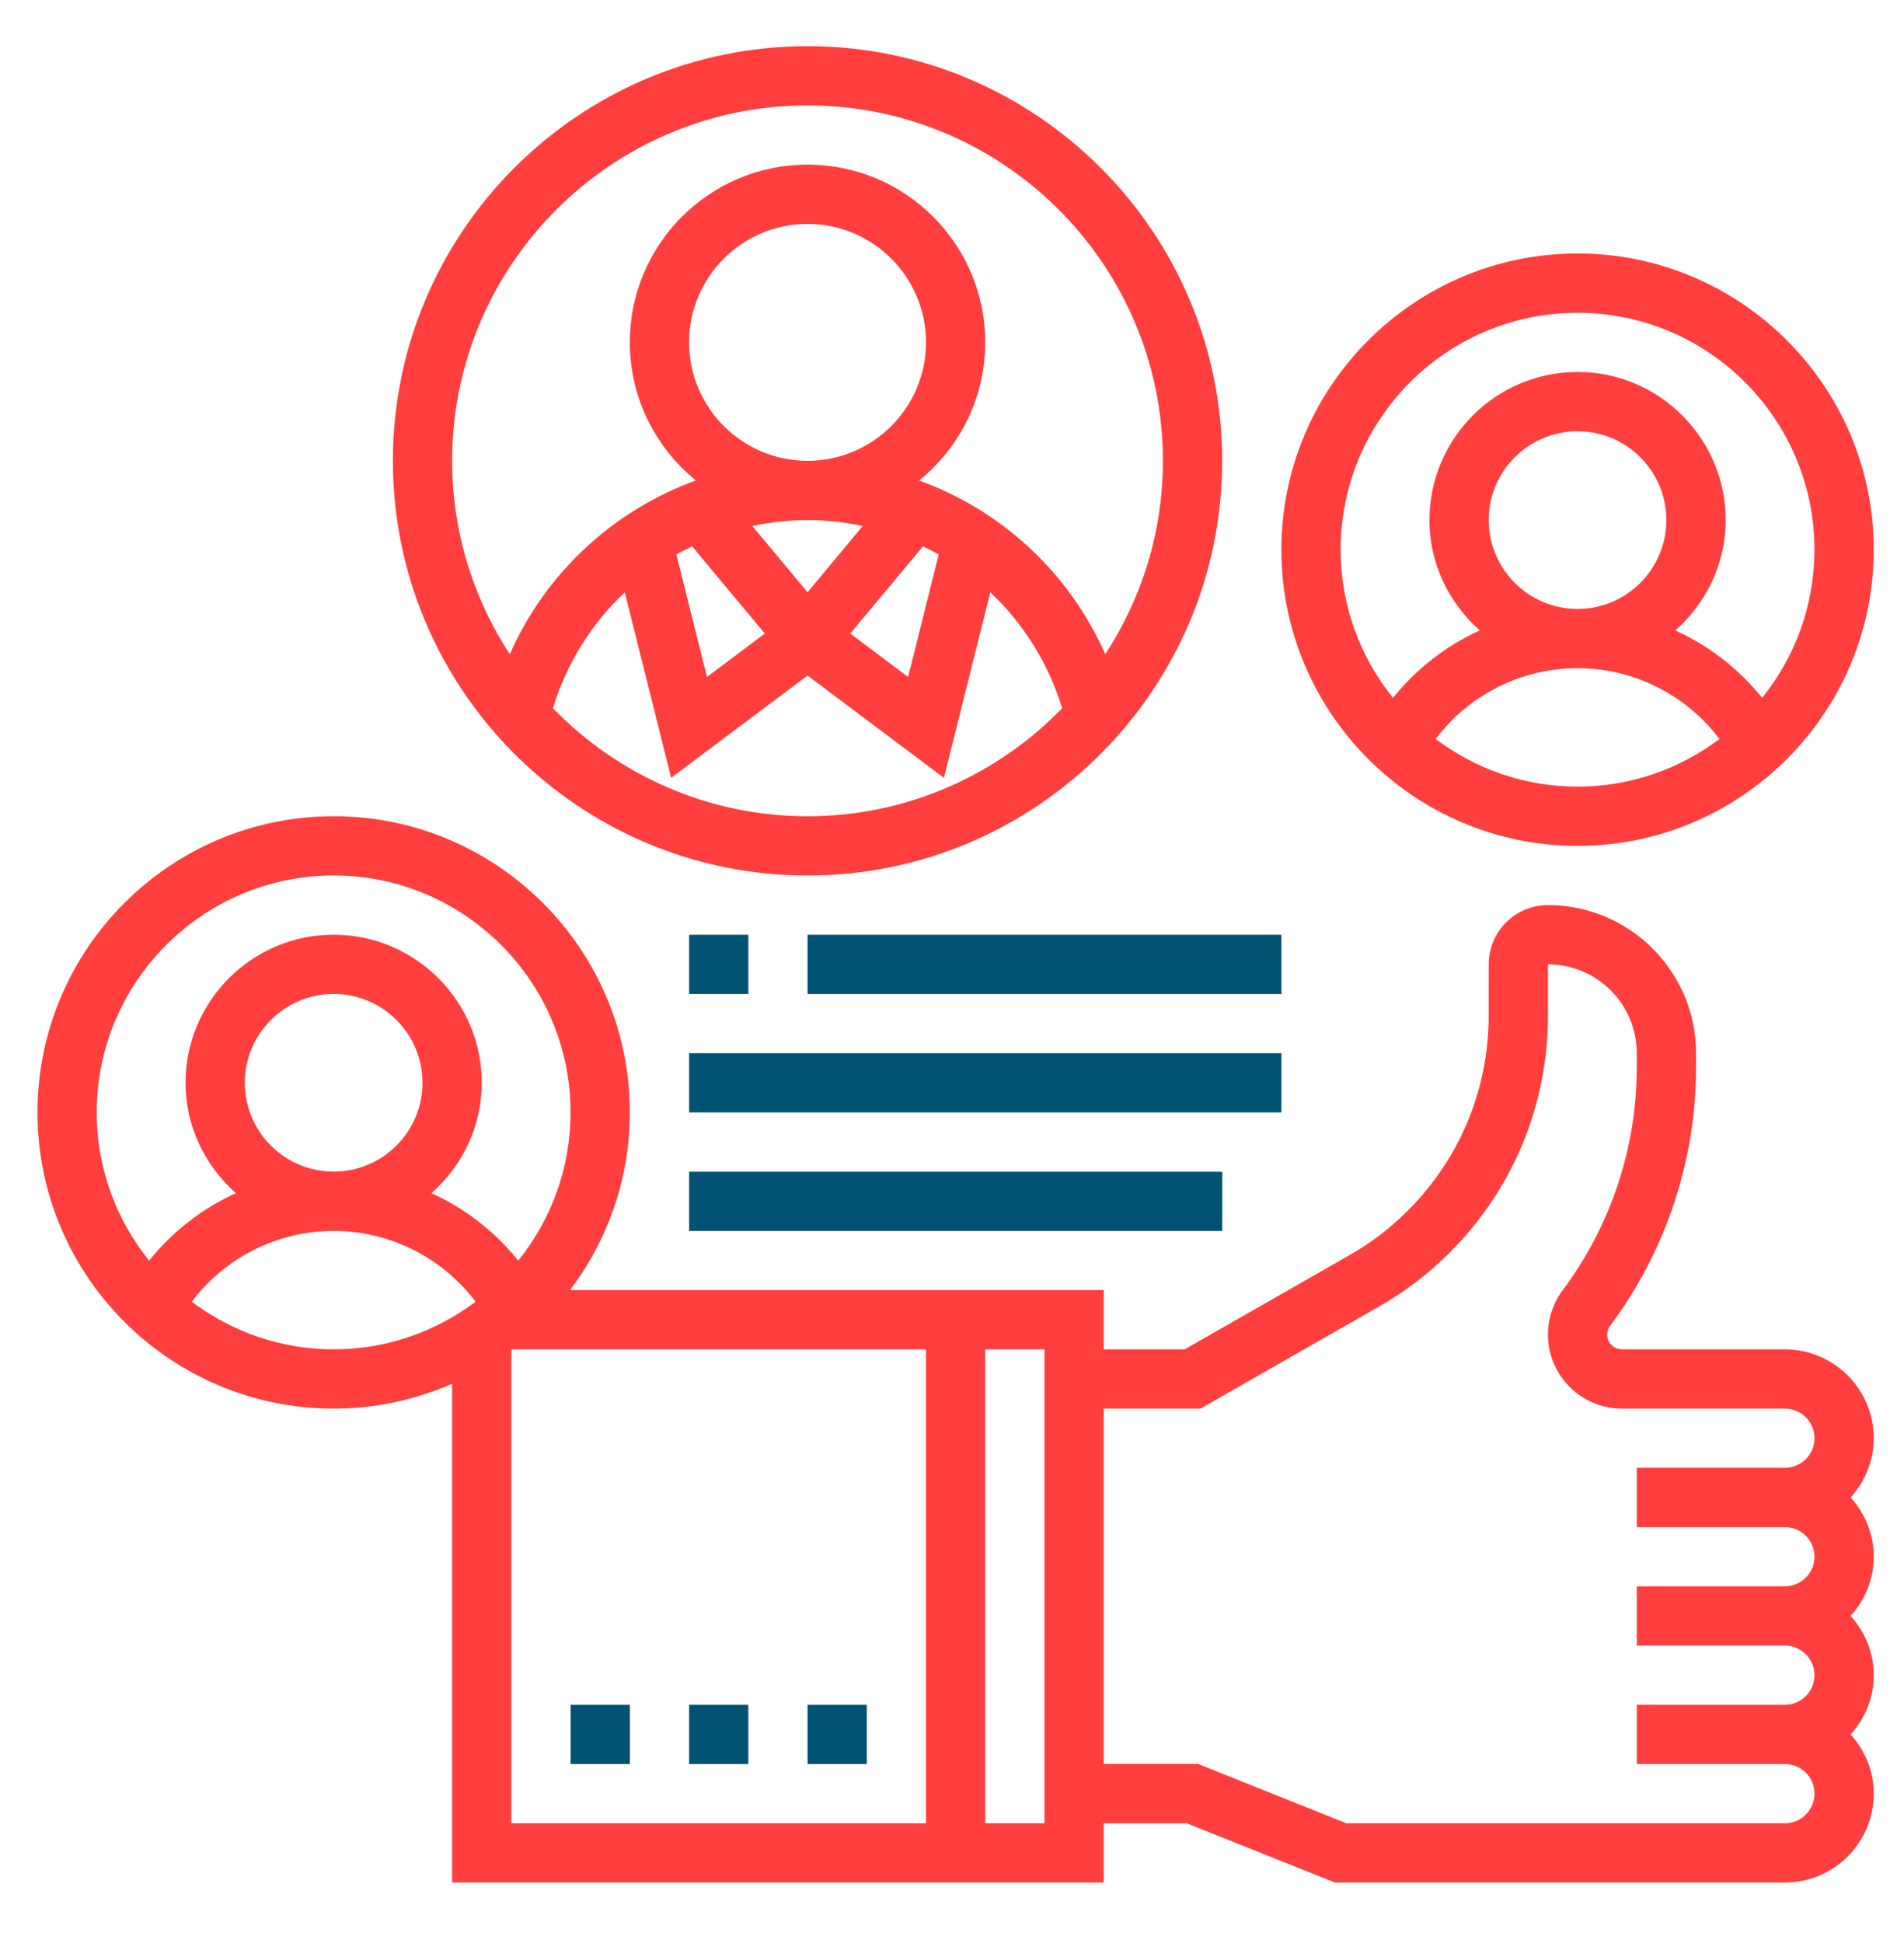 <svg width="49" height="50" viewBox="0 0 49 50" fill="none" xmlns="http://www.w3.org/2000/svg">
<g clip-path="url(#clip0_557_143157)">
<path d="M45.934 34.723H41.742C41.532 34.723 41.361 34.553 41.361 34.342C41.361 34.259 41.388 34.18 41.437 34.114C42.864 32.214 43.648 29.858 43.648 27.483V27.102C43.648 25 41.938 23.291 39.837 23.291C38.996 23.291 38.312 23.974 38.312 24.815V26.13C38.312 28.027 37.573 29.811 36.232 31.153C35.785 31.599 35.281 31.985 34.733 32.297L30.488 34.723H28.404V33.199H14.67C15.631 31.923 16.209 30.343 16.209 28.626C16.209 24.423 12.79 21.004 8.587 21.004C4.384 21.004 0.965 24.423 0.965 28.626C0.965 32.829 4.384 36.248 8.587 36.248C9.671 36.248 10.701 36.017 11.636 35.607V48.443H28.404V46.919H30.544L34.355 48.443H45.934C47.195 48.443 48.221 47.417 48.221 46.156C48.221 45.569 47.992 45.037 47.626 44.632C47.992 44.227 48.221 43.695 48.221 43.108C48.221 42.52 47.992 41.989 47.626 41.583C47.992 41.178 48.221 40.646 48.221 40.059C48.221 39.471 47.992 38.94 47.626 38.534C47.992 38.129 48.221 37.598 48.221 37.01C48.221 35.749 47.195 34.723 45.934 34.723ZM2.489 28.626C2.489 25.264 5.225 22.528 8.587 22.528C11.949 22.528 14.684 25.264 14.684 28.626C14.684 30.069 14.178 31.395 13.337 32.44C12.733 31.688 11.968 31.096 11.103 30.704C11.891 30.005 12.398 28.997 12.398 27.864C12.398 25.762 10.688 24.053 8.587 24.053C6.485 24.053 4.776 25.762 4.776 27.864C4.776 28.997 5.283 30.005 6.071 30.704C5.206 31.097 4.44 31.689 3.837 32.44C2.995 31.395 2.489 30.069 2.489 28.626ZM6.3 27.864C6.3 26.603 7.326 25.577 8.587 25.577C9.847 25.577 10.873 26.603 10.873 27.864C10.873 29.124 9.847 30.15 8.587 30.15C7.326 30.15 6.3 29.124 6.3 27.864ZM4.934 33.497C5.792 32.36 7.141 31.675 8.587 31.675C10.033 31.675 11.382 32.361 12.239 33.497C11.219 34.263 9.957 34.723 8.587 34.723C7.216 34.723 5.954 34.263 4.934 33.497ZM13.16 34.723H23.831V46.919H13.16V34.723ZM26.88 46.919H25.355V34.723H26.88V46.919ZM45.934 46.919H34.648L30.837 45.394H28.404V36.248H30.893L35.489 33.621C36.155 33.241 36.767 32.774 37.309 32.231C38.939 30.602 39.837 28.434 39.837 26.13V24.815C41.097 24.815 42.123 25.841 42.123 27.102V27.483C42.123 29.531 41.447 31.561 40.217 33.2C39.972 33.528 39.837 33.933 39.837 34.342C39.837 35.393 40.692 36.248 41.742 36.248H45.934C46.354 36.248 46.697 36.59 46.697 37.01C46.697 37.43 46.354 37.772 45.934 37.772H42.123V39.297H45.934C46.354 39.297 46.697 39.639 46.697 40.059C46.697 40.479 46.354 40.821 45.934 40.821H42.123V42.345H45.934C46.354 42.345 46.697 42.688 46.697 43.108C46.697 43.528 46.354 43.87 45.934 43.87H42.123V45.394H45.934C46.354 45.394 46.697 45.736 46.697 46.156C46.697 46.576 46.354 46.919 45.934 46.919Z" fill="#FF3E3D"/>
<path d="M40.599 21.767C44.801 21.767 48.221 18.348 48.221 14.145C48.221 9.943 44.801 6.523 40.599 6.523C36.396 6.523 32.977 9.943 32.977 14.145C32.977 18.348 36.396 21.767 40.599 21.767ZM36.946 19.017C37.803 17.879 39.153 17.194 40.599 17.194C42.044 17.194 43.394 17.88 44.251 19.017C43.231 19.783 41.969 20.243 40.599 20.243C39.228 20.243 37.966 19.783 36.946 19.017ZM38.312 13.383C38.312 12.123 39.338 11.097 40.599 11.097C41.859 11.097 42.885 12.123 42.885 13.383C42.885 14.644 41.859 15.67 40.599 15.67C39.338 15.67 38.312 14.644 38.312 13.383ZM40.599 8.048C43.961 8.048 46.696 10.783 46.696 14.145C46.696 15.588 46.19 16.914 45.349 17.959C44.745 17.208 43.98 16.616 43.114 16.223C43.903 15.524 44.41 14.517 44.41 13.383C44.41 11.282 42.7 9.572 40.599 9.572C38.497 9.572 36.788 11.282 36.788 13.383C36.788 14.517 37.294 15.524 38.083 16.223C37.217 16.616 36.452 17.209 35.849 17.959C35.007 16.914 34.501 15.588 34.501 14.145C34.501 10.783 37.236 8.048 40.599 8.048Z" fill="#FF3E3D"/>
<path d="M20.782 22.529C26.666 22.529 31.453 17.742 31.453 11.858C31.453 5.974 26.666 1.188 20.782 1.188C14.898 1.188 10.111 5.974 10.111 11.858C10.111 17.742 14.898 22.529 20.782 22.529ZM20.782 21.005C18.213 21.005 15.892 19.936 14.229 18.225C14.585 17.058 15.23 16.039 16.079 15.242L17.272 20.016L20.782 17.384L24.292 20.017L25.486 15.242C26.333 16.04 26.978 17.059 27.335 18.226C25.672 19.936 23.351 21.005 20.782 21.005ZM17.733 8.809C17.733 7.128 19.101 5.761 20.782 5.761C22.463 5.761 23.831 7.128 23.831 8.809C23.831 10.491 22.463 11.858 20.782 11.858C19.101 11.858 17.733 10.491 17.733 8.809ZM20.782 15.241L19.361 13.535C19.821 13.439 20.296 13.383 20.782 13.383C21.268 13.383 21.743 13.439 22.204 13.535L20.782 15.241ZM23.752 14.059C23.89 14.124 24.025 14.193 24.158 14.268L23.37 17.42L21.881 16.303L23.752 14.059ZM17.812 14.059L19.683 16.303L18.194 17.42L17.406 14.268C17.539 14.192 17.675 14.124 17.812 14.059ZM20.782 2.712C25.826 2.712 29.928 6.815 29.928 11.858C29.928 13.694 29.38 15.402 28.444 16.836C27.516 14.736 25.776 13.133 23.653 12.364C24.691 11.524 25.355 10.244 25.355 8.809C25.355 6.287 23.304 4.236 20.782 4.236C18.26 4.236 16.209 6.287 16.209 8.809C16.209 10.244 16.873 11.524 17.91 12.364C15.787 13.133 14.047 14.736 13.119 16.836C12.184 15.402 11.636 13.694 11.636 11.858C11.636 6.815 15.739 2.712 20.782 2.712Z" fill="#FF3E3D"/>
<path d="M17.734 24.055H19.259V25.579H17.734V24.055Z" fill="#025273"/>
<path d="M20.783 24.055H32.978V25.579H20.783V24.055Z" fill="#025273"/>
<path d="M17.734 27.102H32.978V28.626H17.734V27.102Z" fill="#025273"/>
<path d="M17.734 30.152H31.454V31.677H17.734V30.152Z" fill="#025273"/>
<path d="M14.685 43.871H16.21V45.395H14.685V43.871Z" fill="#025273"/>
<path d="M17.734 43.871H19.259V45.395H17.734V43.871Z" fill="#025273"/>
<path d="M20.783 43.871H22.308V45.395H20.783V43.871Z" fill="#025273"/>
</g>
<defs>
<clipPath id="clip0_557_143157">
<rect width="48.781" height="48.781" fill="white" transform="translate(0.203 0.426)"/>
</clipPath>
</defs>
</svg>
